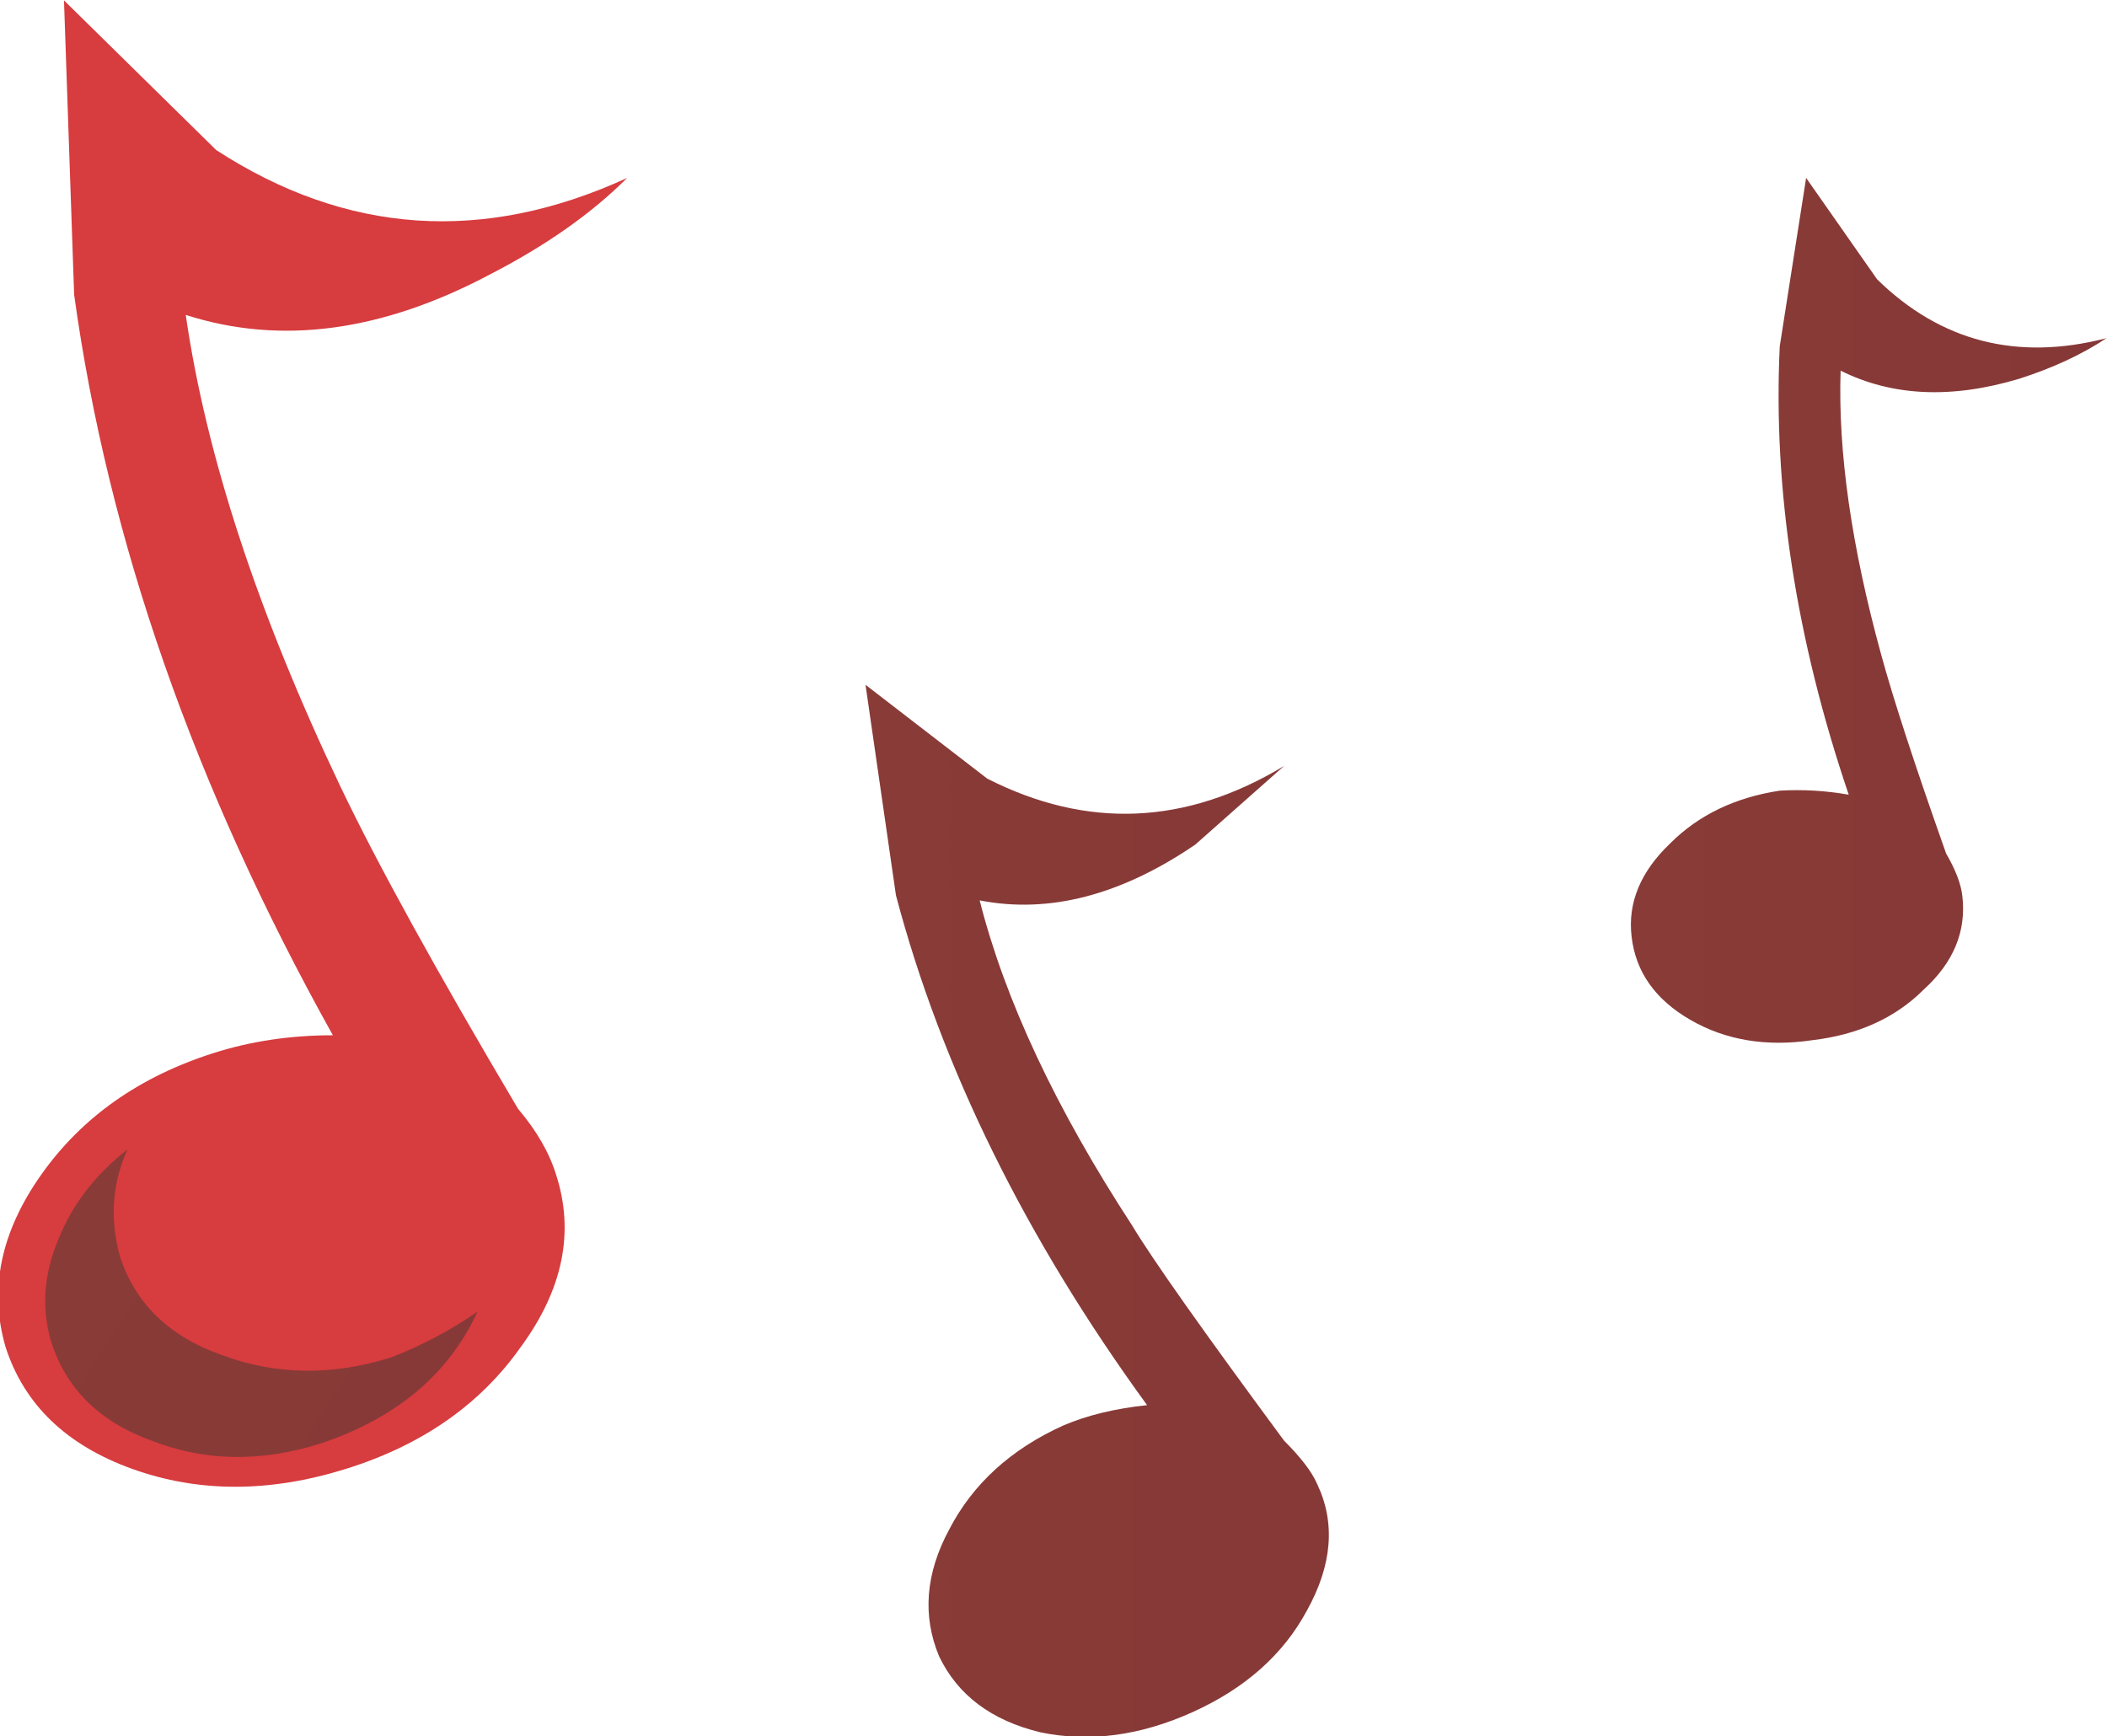 <?xml version="1.0" encoding="iso-8859-1"?>
<!-- Generator: Adobe Illustrator 18.1.1, SVG Export Plug-In . SVG Version: 6.00 Build 0)  -->
<svg version="1.1" xmlns="http://www.w3.org/2000/svg" xmlns:xlink="http://www.w3.org/1999/xlink" x="0px" y="0px"
	 viewBox="0 0 100.878 83.138" style="enable-background:new 0 0 100.878 83.138;" xml:space="preserve">
<g id="Layer_9">
	<g transform="matrix( 1, 0, 0, 1, 919.6,254.4) ">
		<g transform="matrix( 2.429, 0, 0, 2.429, -189,-411.7) ">
			<g>
				<g id="asdffaaaarrrrwSymbol_10_0_Layer0_0_MEMBER_0_MEMBER_0_FILL">
					<path style="fill:#D73C3F;" d="M-291.121,70.167c1.1-0.567,2-1.2,2.7-1.9c-2.833,1.3-5.533,1.117-8.1-0.55l-3-2.95l0.2,5.8
						c0.667,4.833,2.367,9.7,5.1,14.6c-0.833,0-1.617,0.117-2.35,0.35c-1.467,0.467-2.6,1.267-3.4,2.4
						c-0.8,1.133-1.033,2.267-0.7,3.4c0.367,1.133,1.2,1.933,2.5,2.4c1.3,0.467,2.7,0.467,4.2,0s2.65-1.267,3.45-2.4
						c0.833-1.133,1.067-2.267,0.7-3.4c-0.133-0.433-0.383-0.867-0.75-1.3c-1.6-2.7-2.767-4.817-3.5-6.35
						c-1.633-3.433-2.65-6.533-3.05-9.3C-295.254,71.567-293.254,71.3-291.121,70.167z"/>
				</g>
			</g>
		</g>
		<g transform="matrix( 1.943, 0, 0, 1.943, -33.2,-395.7) ">
			<g>
				<g id="asdffaaaarrrrwSymbol_10_0_Layer0_0_MEMBER_1_MEMBER_0_FILL">
					
						<linearGradient id="SVGID_1_" gradientUnits="userSpaceOnUse" x1="-670.335" y1="66.792" x2="-658.617" y2="66.792" gradientTransform="matrix(1.943 0 0 -1.943 886.4 217.536)">
						<stop  offset="0" style="stop-color:#893B37"/>
						<stop  offset="0.326" style="stop-color:#873937"/>
						<stop  offset="0.859" style="stop-color:#823638"/>
						<stop  offset="1" style="stop-color:#803539"/>
					</linearGradient>
					<path style="fill:url(#SVGID_1_);" d="M-411.697,77.107l-0.65,4.15c-0.167,3.533,0.4,7.217,1.7,11.05
						c-0.567-0.1-1.133-0.133-1.7-0.1c-1.1,0.167-2,0.6-2.7,1.3c-0.733,0.7-1.05,1.467-0.95,2.3c0.1,0.867,0.583,1.55,1.45,2.05
						c0.867,0.5,1.867,0.667,3,0.5c1.133-0.133,2.05-0.55,2.75-1.25c0.733-0.667,1.05-1.433,0.95-2.3
						c-0.033-0.3-0.167-0.65-0.4-1.05c-0.767-2.167-1.3-3.8-1.6-4.9c-0.733-2.667-1.067-5-1-7c1.267,0.633,2.733,0.7,4.4,0.2
						c0.833-0.267,1.55-0.6,2.15-1c-2.2,0.567-4.083,0.083-5.65-1.45L-411.697,77.107z"/>
				</g>
			</g>
		</g>
		<g transform="matrix( 2.429, 0, 0, 2.429, -252.4,-415) ">
			<g>
				<g id="asdffaaaarrrrwSymbol_10_0_Layer0_0_MEMBER_2_MEMBER_0_FILL">
					
						<linearGradient id="SVGID_2_" gradientUnits="userSpaceOnUse" x1="-380.787" y1="59.785" x2="-371.687" y2="59.785" gradientTransform="matrix(2.429 0 0 -2.429 667.2 235.188)">
						<stop  offset="0" style="stop-color:#893B37"/>
						<stop  offset="0.326" style="stop-color:#873937"/>
						<stop  offset="0.859" style="stop-color:#823638"/>
						<stop  offset="1" style="stop-color:#803539"/>
					</linearGradient>
					<path style="fill:url(#SVGID_2_);" d="M-251.121,82.767l1.75-1.55c-1.933,1.167-3.883,1.25-5.85,0.25l-2.4-1.85l0.6,4.15
						c0.9,3.4,2.55,6.75,4.95,10.05c-0.633,0.067-1.183,0.2-1.65,0.4c-1.033,0.467-1.783,1.15-2.25,2.05
						c-0.467,0.867-0.533,1.7-0.2,2.5c0.367,0.767,1.033,1.267,2,1.5c0.967,0.2,1.967,0.067,3-0.4c1.033-0.467,1.783-1.133,2.25-2
						c0.5-0.9,0.567-1.733,0.2-2.5c-0.1-0.233-0.317-0.517-0.65-0.85c-1.6-2.167-2.6-3.583-3-4.25c-1.5-2.3-2.5-4.433-3-6.4
						C-254.004,84.134-252.588,83.767-251.121,82.767z"/>
				</g>
			</g>
		</g>
		<g transform="matrix( 2.429, 0, 0, 2.429, -189,-411.7) ">
			<g>
				<g id="asdffaaaarrrrwSymbol_10_0_Layer0_0_MEMBER_3_MEMBER_0_FILL">
					
						<linearGradient id="SVGID_3_" gradientUnits="userSpaceOnUse" x1="-424.135" y1="58.925" x2="-414.985" y2="53.025" gradientTransform="matrix(2.429 0 0 -2.429 730.6 231.888)">
						<stop  offset="0" style="stop-color:#893B37"/>
						<stop  offset="0.326" style="stop-color:#873937"/>
						<stop  offset="0.859" style="stop-color:#823638"/>
						<stop  offset="1" style="stop-color:#803539"/>
					</linearGradient>
					<path style="fill:url(#SVGID_3_);" d="M-298.271,87.417c-0.633,0.5-1.083,1.083-1.35,1.75c-0.3,0.7-0.35,1.383-0.15,2.05
						c0.3,0.933,0.967,1.583,2,1.95c1.033,0.4,2.133,0.417,3.3,0.05c1.5-0.5,2.533-1.367,3.1-2.6c-0.533,0.367-1.1,0.667-1.7,0.9
						c-1.167,0.367-2.283,0.35-3.35-0.05c-1.033-0.367-1.7-1.017-2-1.95C-298.621,88.784-298.571,88.084-298.271,87.417z"/>
				</g>
			</g>
		</g>
	</g>
</g>
<g id="Layer_1">
</g>
</svg>
